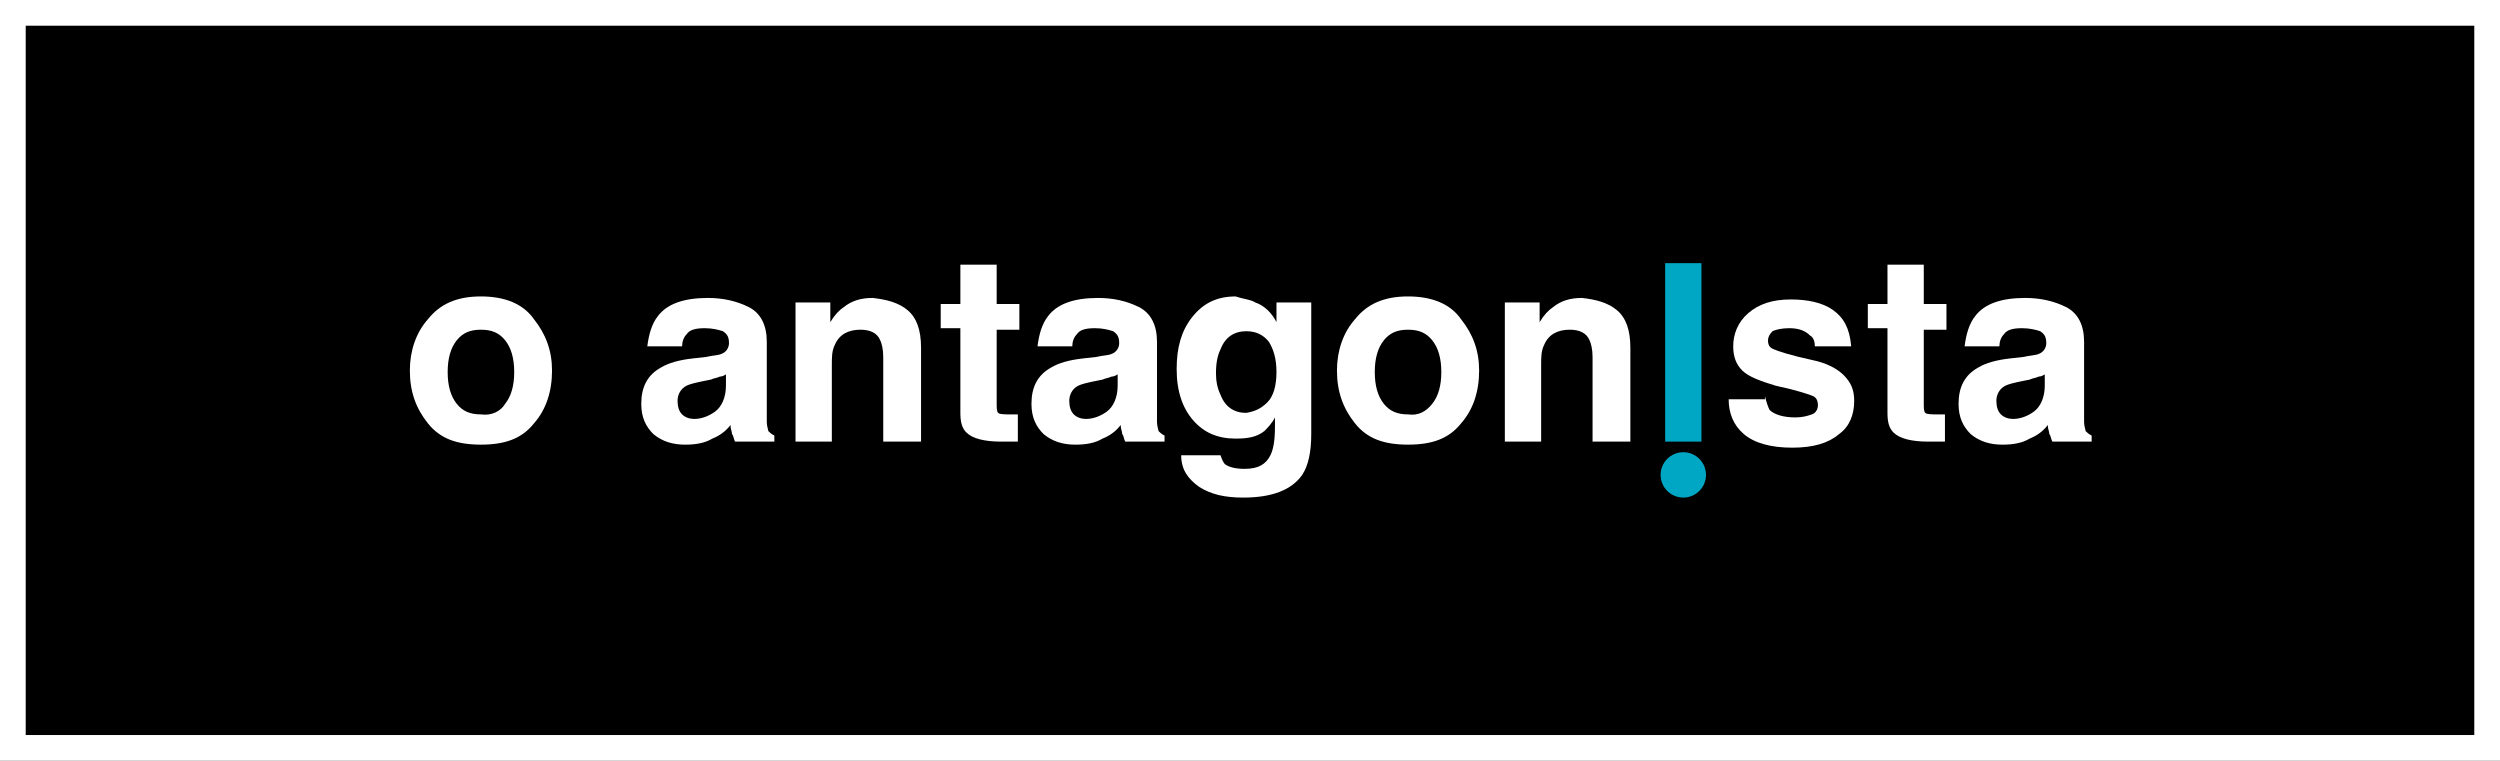 <?xml version="1.0" encoding="UTF-8" standalone="no"?>
<svg
   xmlns:dc="http://purl.org/dc/elements/1.1/"
   xmlns:cc="http://creativecommons.org/ns#"
   xmlns:rdf="http://www.w3.org/1999/02/22-rdf-syntax-ns#"
   xmlns:svg="http://www.w3.org/2000/svg"
   xmlns="http://www.w3.org/2000/svg"
   id="svg4136"
   xml:space="preserve"
   style="enable-background:new 0 0 165.3 50.3;"
   viewBox="0 0 165.3 50.3"
   y="0px"
   x="0px"
   version="1.1"><rect x="0" y="0" width="165.3" height="50.3" fill="#333333" stroke="none"/><style
     id="style4138"
     type="text/css">
	.st0{fill:#FFFFFF;}
	.st1{fill:#00A7C4;}
</style><defs
     id="defs4140" /><g
     id="logo_1_"><g
       id="borda_1_"><path
         style="fill:#ffffff"
         id="path4183"
         d="M 165.3,50.3 0,50.3 0,0 l 165.3,0 0,50.3 z" /><path
         id="path4144"
         d="m 1.7,48.6 161.9,0 0,-46.9 -161.9,0 0,46.9 z" /></g><g
       id="letras_1_"><g
         id="g4147"><path
           id="path4149"
           d="M35.3,28c-0.8,1-1.9,1.4-3.5,1.4S29.1,29,28.3,28c-0.8-1-1.2-2.1-1.2-3.5c0-1.3,0.4-2.5,1.2-3.4     c0.8-1,1.9-1.5,3.5-1.5s2.8,0.5,3.5,1.5c0.8,1,1.2,2.1,1.2,3.4C36.5,25.9,36.1,27.1,35.3,28z M33.4,26.7c0.4-0.5,0.6-1.2,0.6-2.1     c0-0.9-0.2-1.6-0.6-2.1c-0.4-0.5-0.9-0.7-1.6-0.7c-0.7,0-1.2,0.2-1.6,0.7c-0.4,0.5-0.6,1.2-0.6,2.1c0,0.9,0.2,1.6,0.6,2.1     c0.4,0.5,0.9,0.7,1.6,0.7C32.5,27.5,33.1,27.2,33.4,26.7z"
           class="st0" /><path
           id="path4151"
           d="M46.7,23.6c0.4-0.1,0.8-0.1,1-0.2c0.3-0.1,0.5-0.4,0.5-0.7c0-0.4-0.1-0.6-0.4-0.8c-0.3-0.1-0.7-0.2-1.2-0.2     c-0.6,0-1,0.1-1.2,0.4c-0.2,0.2-0.3,0.5-0.3,0.8h-2.3c0.1-0.8,0.3-1.5,0.7-2c0.6-0.8,1.7-1.2,3.3-1.2c1,0,1.9,0.2,2.7,0.6     c0.8,0.4,1.2,1.2,1.2,2.3v4.2c0,0.3,0,0.6,0,1.1c0,0.3,0.1,0.5,0.1,0.6c0.1,0.1,0.2,0.2,0.4,0.3v0.4h-2.6     c-0.1-0.2-0.1-0.4-0.2-0.5c0-0.2-0.1-0.3-0.1-0.6c-0.3,0.4-0.7,0.7-1.2,0.9c-0.5,0.3-1.1,0.4-1.8,0.4c-0.8,0-1.5-0.2-2.1-0.7     c-0.5-0.5-0.8-1.1-0.8-2c0-1.1,0.4-1.9,1.3-2.4c0.5-0.3,1.2-0.5,2.1-0.6L46.7,23.6z M48.1,24.7c-0.2,0.1-0.3,0.2-0.5,0.2     c-0.2,0.1-0.4,0.1-0.6,0.2l-0.5,0.1c-0.5,0.1-0.9,0.2-1.1,0.3c-0.4,0.2-0.6,0.6-0.6,1c0,0.4,0.1,0.7,0.3,0.9     c0.2,0.2,0.5,0.3,0.8,0.3c0.5,0,1-0.2,1.4-0.5c0.4-0.3,0.7-0.9,0.7-1.7V24.7z"
           class="st0" /><path
           id="path4153"
           d="M60,20.5c0.6,0.5,0.9,1.3,0.9,2.5v6.2h-2.5v-5.6c0-0.5-0.1-0.9-0.2-1.1c-0.2-0.5-0.7-0.7-1.3-0.7     c-0.8,0-1.4,0.3-1.7,1c-0.2,0.4-0.2,0.8-0.2,1.4v5h-2.4V20h2.3v1.3c0.3-0.5,0.6-0.8,0.9-1c0.5-0.4,1.1-0.6,1.9-0.6     C58.6,19.8,59.4,20,60,20.5z"
           class="st0" /><path
           id="path4155"
           d="M62.2,21.8v-1.7h1.3v-2.6h2.4v2.6h1.5v1.7h-1.5v4.8c0,0.4,0,0.6,0.1,0.7c0.1,0.1,0.4,0.1,0.9,0.1     c0.1,0,0.2,0,0.2,0c0.1,0,0.2,0,0.2,0v1.8l-1.1,0c-1.1,0-1.9-0.2-2.3-0.6c-0.3-0.3-0.4-0.7-0.4-1.3v-5.6H62.2z"
           class="st0" /><path
           id="path4157"
           d="M72.5,23.6c0.4-0.1,0.8-0.1,1-0.2c0.3-0.1,0.5-0.4,0.5-0.7c0-0.4-0.1-0.6-0.4-0.8c-0.3-0.1-0.7-0.2-1.2-0.2     c-0.6,0-1,0.1-1.2,0.4c-0.2,0.2-0.3,0.5-0.3,0.8h-2.3c0.1-0.8,0.3-1.5,0.7-2c0.6-0.8,1.7-1.2,3.3-1.2c1,0,1.9,0.2,2.7,0.6     c0.8,0.4,1.2,1.2,1.2,2.3v4.2c0,0.3,0,0.6,0,1.1c0,0.3,0.1,0.5,0.1,0.6c0.1,0.1,0.2,0.2,0.4,0.3v0.4h-2.6     c-0.1-0.2-0.1-0.4-0.2-0.5c0-0.2-0.1-0.3-0.1-0.6c-0.3,0.4-0.7,0.7-1.2,0.9c-0.5,0.3-1.1,0.4-1.8,0.4c-0.8,0-1.5-0.2-2.1-0.7     c-0.5-0.5-0.8-1.1-0.8-2c0-1.1,0.4-1.9,1.3-2.4c0.5-0.3,1.2-0.5,2.1-0.6L72.5,23.6z M74,24.7c-0.2,0.1-0.3,0.2-0.5,0.2     c-0.2,0.1-0.4,0.1-0.6,0.2l-0.5,0.1c-0.5,0.1-0.9,0.2-1.1,0.3c-0.4,0.2-0.6,0.6-0.6,1c0,0.4,0.1,0.7,0.3,0.9     c0.2,0.2,0.5,0.3,0.8,0.3c0.5,0,1-0.2,1.4-0.5c0.4-0.3,0.7-0.9,0.7-1.7V24.7z"
           class="st0" /><path
           id="path4159"
           d="M83,20c0.6,0.2,1.1,0.7,1.4,1.3V20h2.3v8.7c0,1.2-0.2,2.1-0.6,2.7c-0.7,1-2,1.5-3.9,1.5     c-1.2,0-2.1-0.2-2.9-0.7c-0.7-0.5-1.2-1.1-1.2-2.1h2.6c0.1,0.3,0.2,0.5,0.3,0.6c0.3,0.2,0.7,0.3,1.3,0.3c0.9,0,1.4-0.3,1.7-0.9     c0.2-0.4,0.3-1,0.3-1.9v-0.6c-0.2,0.4-0.5,0.7-0.7,0.9c-0.5,0.4-1.1,0.5-1.9,0.5c-1.2,0-2.1-0.4-2.8-1.2     c-0.7-0.8-1.1-1.9-1.1-3.4c0-1.4,0.3-2.5,1-3.4c0.7-0.9,1.6-1.4,2.9-1.4C82.3,19.8,82.7,19.8,83,20z M83.8,26.6     c0.4-0.4,0.6-1.1,0.6-2c0-0.9-0.2-1.5-0.5-2c-0.4-0.5-0.9-0.7-1.5-0.7c-0.8,0-1.4,0.4-1.7,1.2c-0.2,0.4-0.3,0.9-0.3,1.6     c0,0.5,0.1,1,0.3,1.4c0.3,0.8,0.9,1.2,1.7,1.2C83,27.2,83.4,27,83.8,26.6z"
           class="st0" /><path
           id="path4161"
           d="M96.6,28c-0.8,1-1.9,1.4-3.5,1.4S90.4,29,89.6,28c-0.8-1-1.2-2.1-1.2-3.5c0-1.3,0.4-2.5,1.2-3.4     c0.8-1,1.9-1.5,3.5-1.5s2.8,0.5,3.5,1.5c0.8,1,1.2,2.1,1.2,3.4C97.8,25.9,97.4,27.1,96.6,28z M94.7,26.7c0.4-0.5,0.6-1.2,0.6-2.1     c0-0.9-0.2-1.6-0.6-2.1c-0.4-0.5-0.9-0.7-1.6-0.7c-0.7,0-1.2,0.2-1.6,0.7c-0.4,0.5-0.6,1.2-0.6,2.1c0,0.9,0.2,1.6,0.6,2.1     c0.4,0.5,0.9,0.7,1.6,0.7C93.8,27.5,94.3,27.2,94.7,26.7z"
           class="st0" /><path
           id="path4163"
           d="M106.9,20.5c0.6,0.5,0.9,1.3,0.9,2.5v6.2h-2.5v-5.6c0-0.5-0.1-0.9-0.2-1.1c-0.2-0.5-0.7-0.7-1.3-0.7     c-0.8,0-1.4,0.3-1.7,1c-0.2,0.4-0.2,0.8-0.2,1.4v5h-2.4V20h2.3v1.3c0.3-0.5,0.6-0.8,0.9-1c0.5-0.4,1.1-0.6,1.9-0.6     C105.5,19.8,106.3,20,106.9,20.5z"
           class="st0" /><path
           id="path4165"
           d="M116.7,26.2c0.1,0.4,0.2,0.7,0.3,0.9c0.3,0.3,0.9,0.5,1.7,0.5c0.5,0,0.8-0.1,1.1-0.2     c0.3-0.1,0.4-0.4,0.4-0.6c0-0.3-0.1-0.5-0.3-0.6c-0.2-0.1-1.1-0.4-2.5-0.7c-1-0.3-1.8-0.6-2.2-1c-0.4-0.4-0.6-0.9-0.6-1.6     c0-0.8,0.3-1.6,1-2.2c0.7-0.6,1.6-0.9,2.8-0.9c1.1,0,2.1,0.2,2.8,0.7c0.7,0.5,1.1,1.2,1.2,2.4H120c0-0.3-0.1-0.6-0.3-0.7     c-0.3-0.3-0.7-0.5-1.4-0.5c-0.5,0-0.9,0.1-1.1,0.2c-0.2,0.2-0.3,0.4-0.3,0.6c0,0.3,0.1,0.5,0.4,0.6c0.2,0.1,1.1,0.4,2.5,0.7     c1,0.2,1.7,0.6,2.1,1c0.5,0.5,0.7,1,0.7,1.7c0,0.9-0.3,1.7-1,2.2c-0.7,0.6-1.7,0.9-3.1,0.9c-1.4,0-2.5-0.3-3.2-0.9     c-0.7-0.6-1-1.4-1-2.3H116.7z"
           class="st0" /><path
           id="path4167"
           d="M123.5,21.8v-1.7h1.3v-2.6h2.4v2.6h1.5v1.7h-1.5v4.8c0,0.4,0,0.6,0.1,0.7c0.1,0.1,0.4,0.1,0.9,0.1     c0.1,0,0.2,0,0.2,0c0.1,0,0.2,0,0.2,0v1.8l-1.1,0c-1.1,0-1.9-0.2-2.3-0.6c-0.3-0.3-0.4-0.7-0.4-1.3v-5.6H123.5z"
           class="st0" /><path
           id="path4169"
           d="M133.8,23.6c0.4-0.1,0.8-0.1,1-0.2c0.3-0.1,0.5-0.4,0.5-0.7c0-0.4-0.1-0.6-0.4-0.8c-0.3-0.1-0.7-0.2-1.2-0.2     c-0.6,0-1,0.1-1.2,0.4c-0.2,0.2-0.3,0.5-0.3,0.8h-2.3c0.1-0.8,0.3-1.5,0.7-2c0.6-0.8,1.7-1.2,3.3-1.2c1,0,1.9,0.2,2.7,0.6     c0.8,0.4,1.2,1.2,1.2,2.3v4.2c0,0.3,0,0.6,0,1.1c0,0.3,0.1,0.5,0.1,0.6c0.1,0.1,0.2,0.2,0.4,0.3v0.4h-2.6     c-0.1-0.2-0.1-0.4-0.2-0.5c0-0.2-0.1-0.3-0.1-0.6c-0.3,0.4-0.7,0.7-1.2,0.9c-0.5,0.3-1.1,0.4-1.8,0.4c-0.8,0-1.5-0.2-2.1-0.7     c-0.5-0.5-0.8-1.1-0.8-2c0-1.1,0.4-1.9,1.3-2.4c0.5-0.3,1.2-0.5,2.1-0.6L133.8,23.6z M135.3,24.7c-0.2,0.1-0.3,0.2-0.5,0.2     c-0.2,0.1-0.4,0.1-0.6,0.2l-0.5,0.1c-0.5,0.1-0.9,0.2-1.1,0.3c-0.4,0.2-0.6,0.6-0.6,1c0,0.4,0.1,0.7,0.3,0.9     c0.2,0.2,0.5,0.3,0.8,0.3c0.5,0,1-0.2,1.4-0.5c0.4-0.3,0.7-0.9,0.7-1.7V24.7z"
           class="st0" /></g><g
         id="g4171"><circle
           id="circle4173"
           r="1.5"
           cy="31.4"
           cx="111.3"
           class="st1" /><path
           id="path4175"
           d="M110.1,17.4h2.4v11.8h-2.4V17.4z"
           class="st1" /></g></g></g></svg>